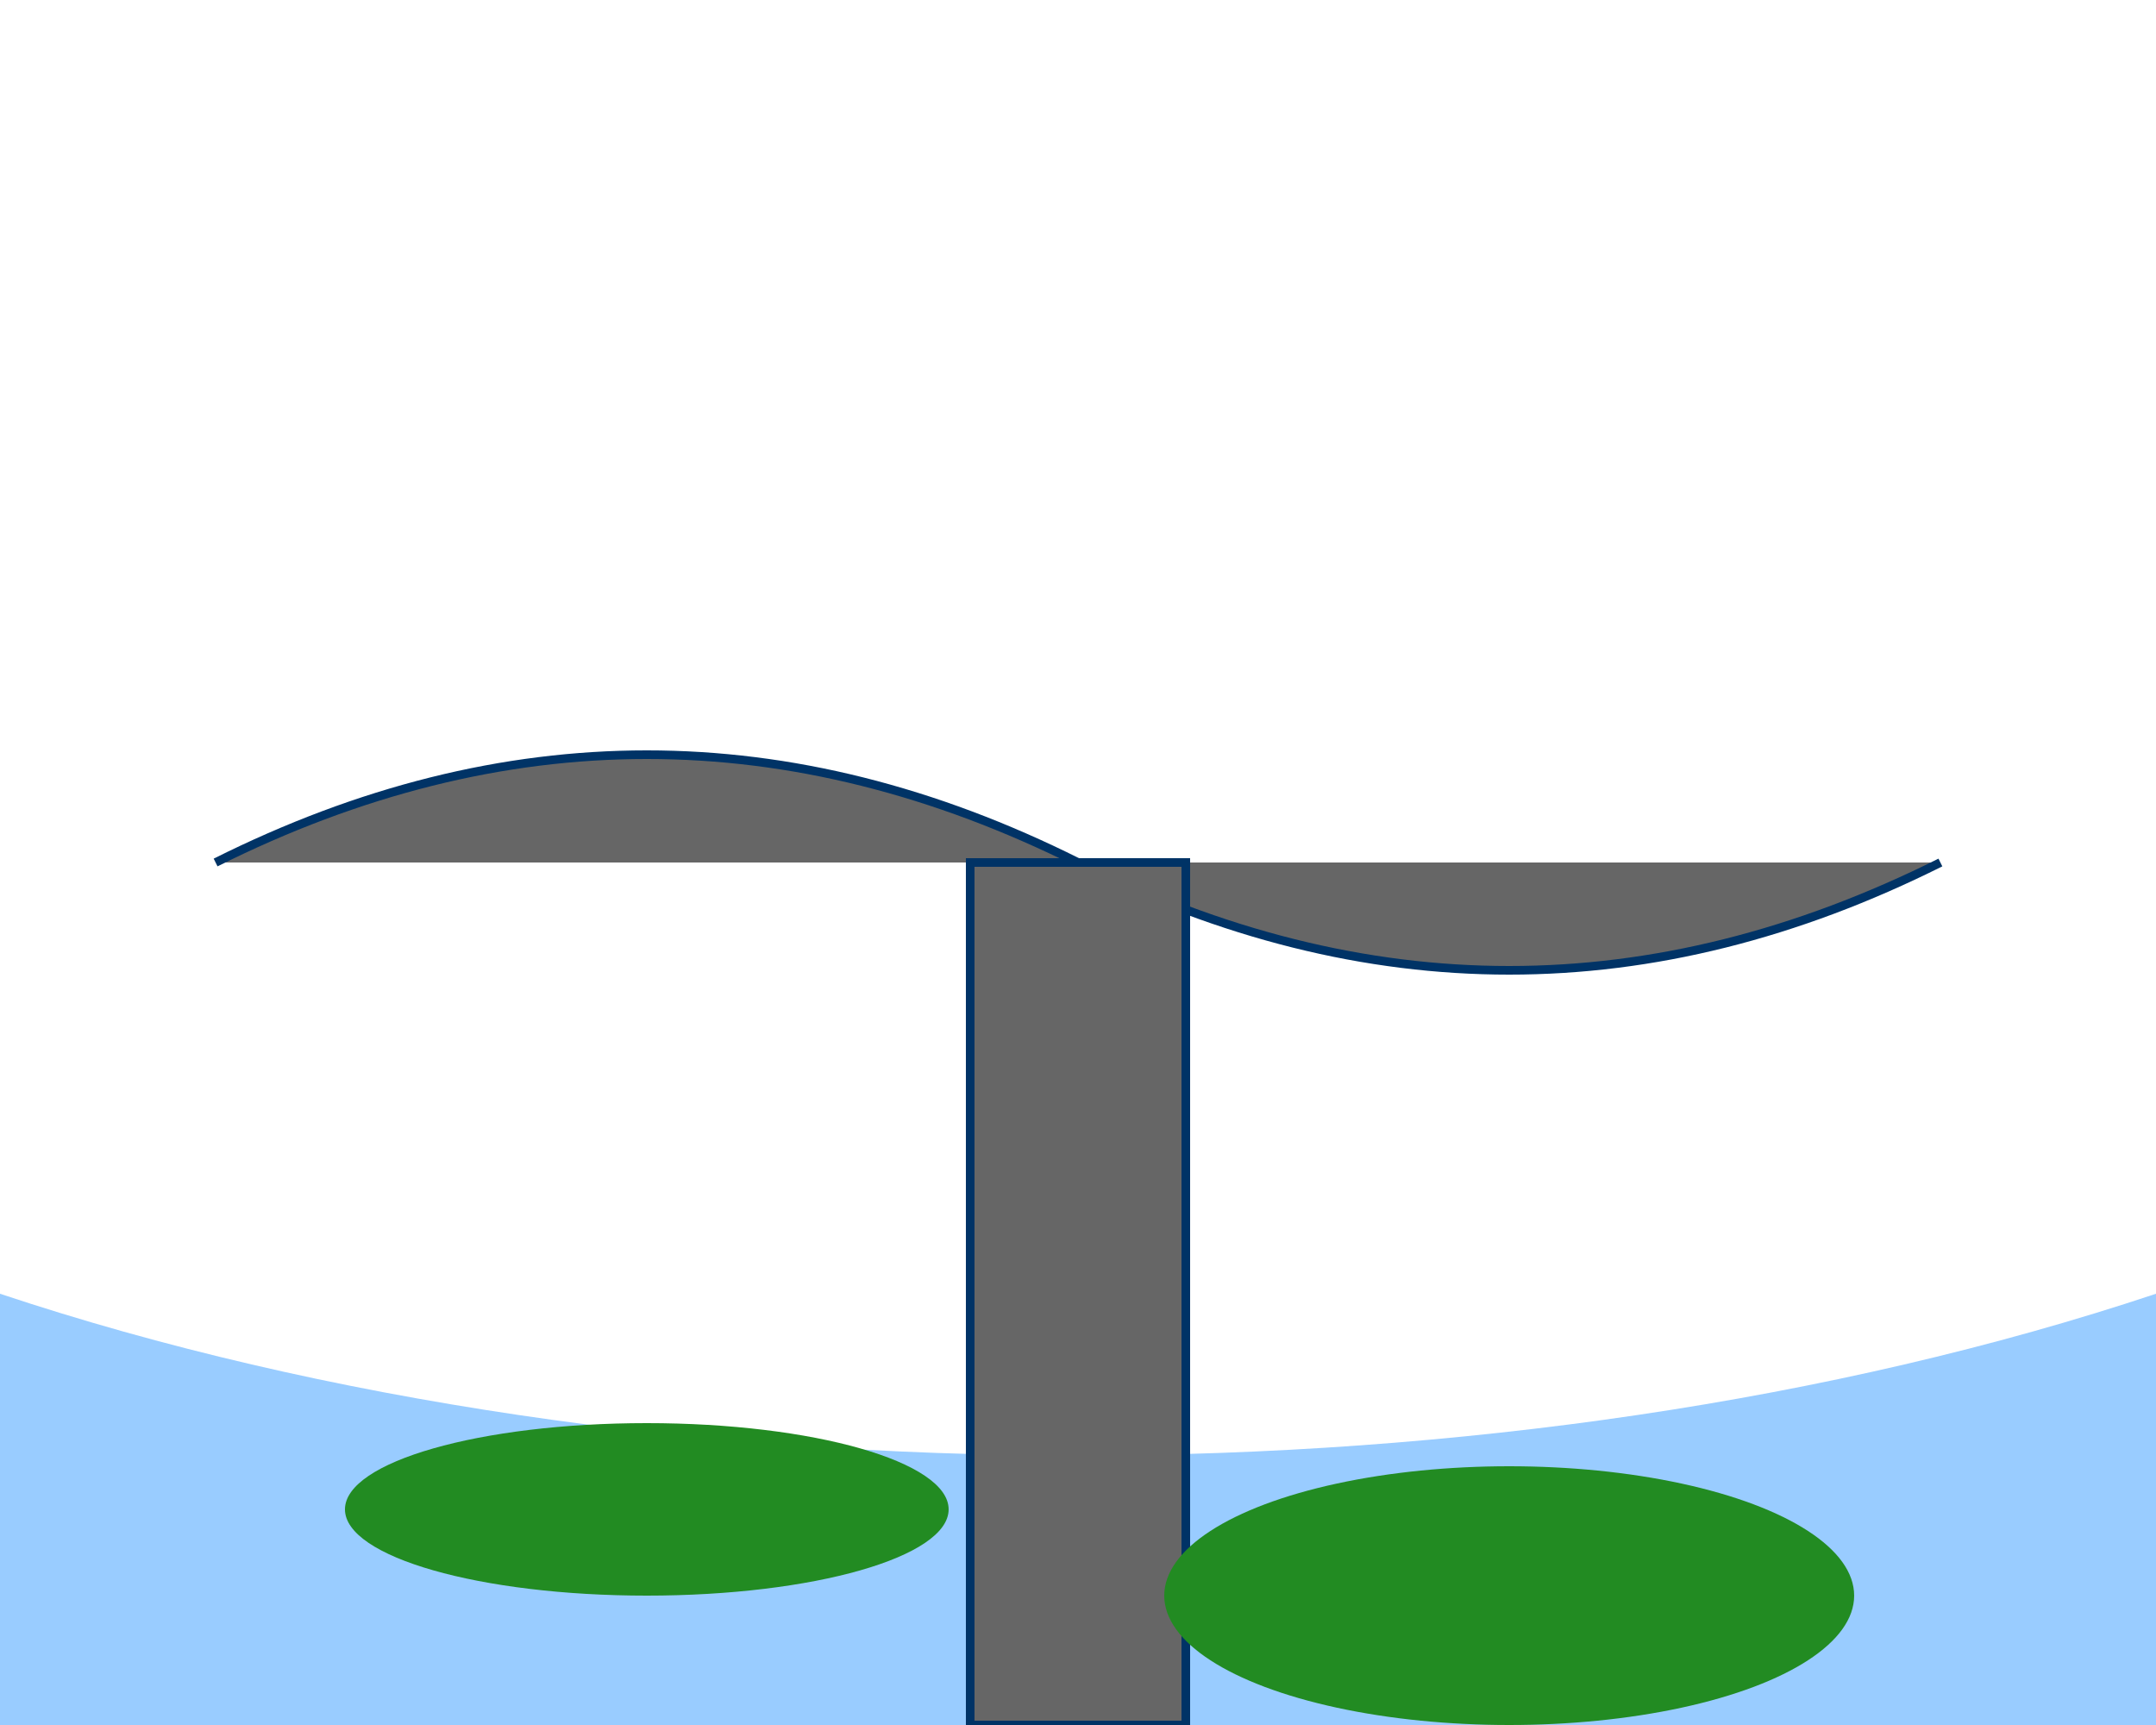 <?xml version="1.0" encoding="UTF-8" standalone="no"?>  
<svg xmlns="http://www.w3.org/2000/svg" xmlns:xlink="http://www.w3.org/1999/xlink" version="1.1" width="500" height="400" viewBox="0 0 500 400">  
  <title>Monet's Japanese Bridge</title>  
  <desc>A beautiful SVG rendering of Claude Monet's Japanese Bridge.</desc>  
  <style type="text/css">  
    .bridge  { fill: #666; stroke: #003366; stroke-width: 2;}  
    .water   { fill: #99ccff; }  
    .plants { fill: #228b22; }  
  </style>  
  <rect width="100%" height="100%" fill="#ffffff"/>  
  <!-- Water -->  
  <path class="water" d="M0,300 C150,350 350,350 500,300 L500,400 L0,400 Z"/>  
  <!-- Bridge -->  
  <path class="bridge" d="M50,200 Q150,150 250,200 T450,200" fill="none"/>  
  <rect x="225" y="200" width="50" height="200" class="bridge" />  
  <!-- Plants -->  
  <ellipse cx="150" cy="350" rx="70" ry="20" class="plants" />  
  <ellipse cx="350" cy="370" rx="80" ry="30" class="plants" />  
</svg>